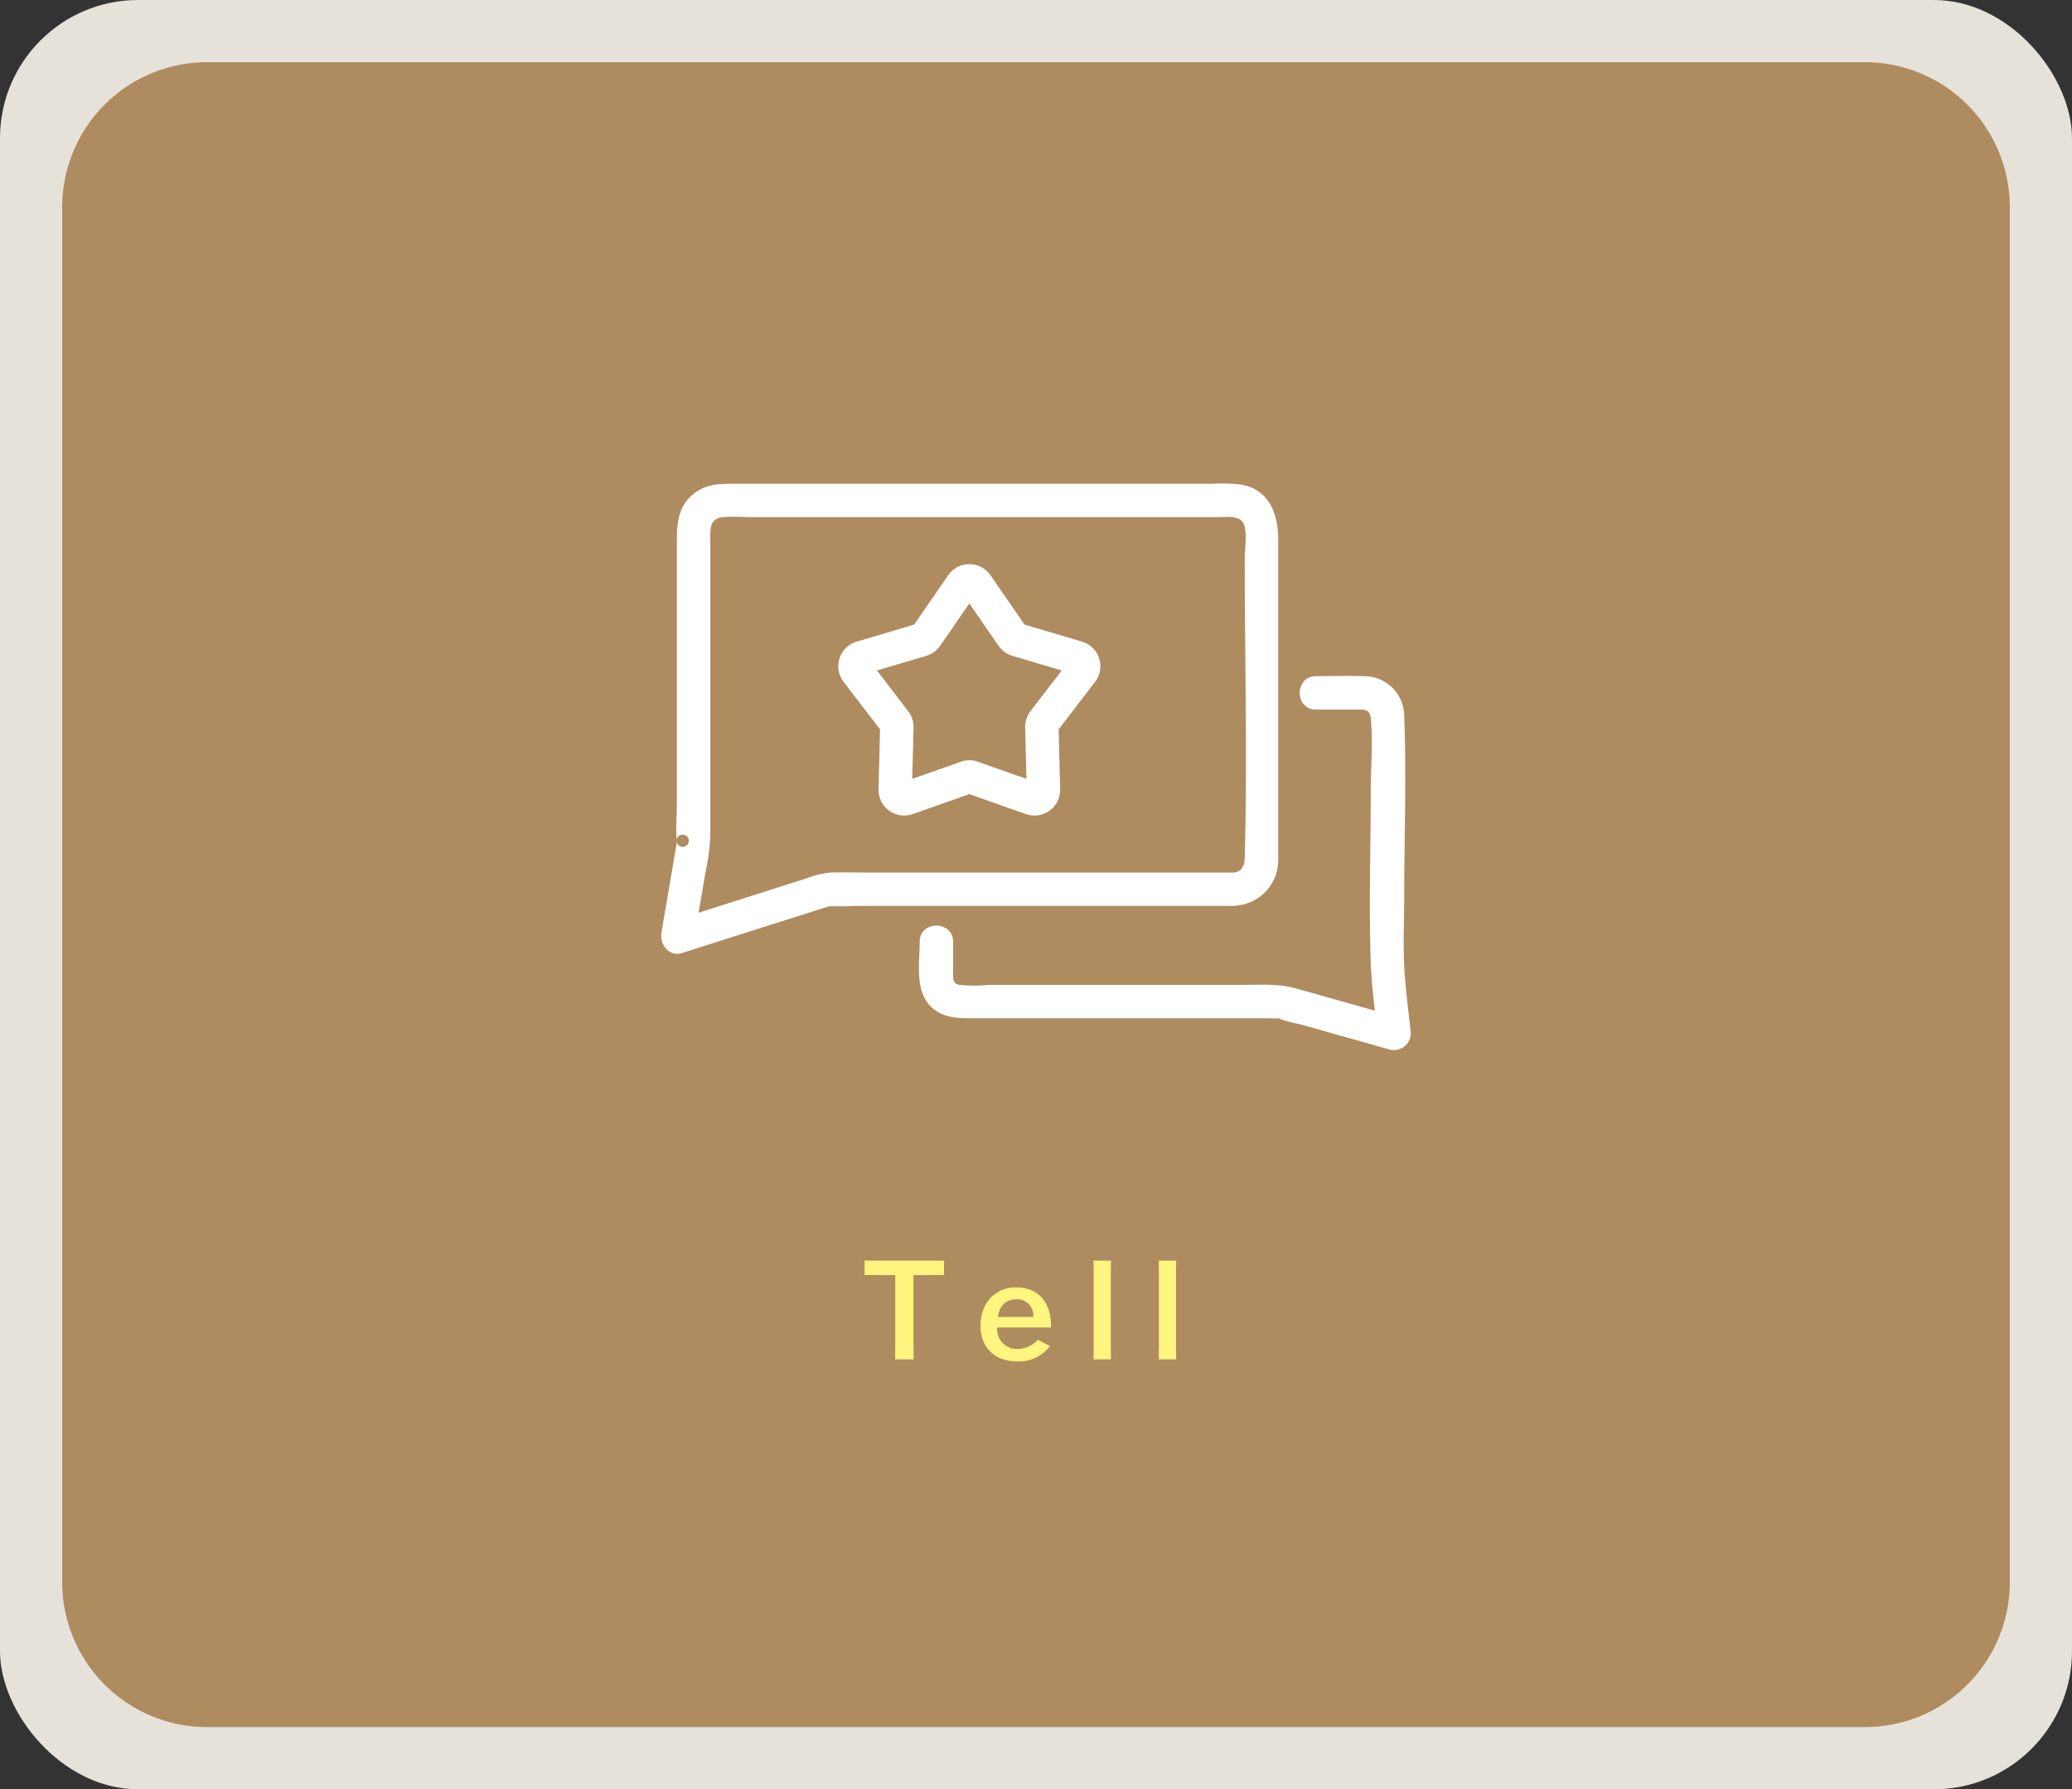 <svg id="icon_pediatric01.svg" xmlns="http://www.w3.org/2000/svg" width="300" height="259" viewBox="0 0 300 259">
  <rect x="0" y="0" width="300" height="259" fill="#333333" stroke="none"/>
  <defs>
    <style>
      .cls-1 {
        fill: #e6e2da;
      }

      .cls-2 {
        fill: #af8b60;
        stroke: #af8b60;
        stroke-width: 2px;
      }

      .cls-2, .cls-3, .cls-4 {
        fill-rule: evenodd;
      }

      .cls-3 {
        fill: #fff57f;
      }

      .cls-4 {
        fill: #fff;
      }
    </style>
  </defs>
  <rect id="bg" class="cls-1" width="300" height="259" rx="20" ry="20"/>
  <path id="bg_のコピー_4" data-name="bg のコピー 4" class="cls-2" d="M490,2838H730a20,20,0,0,1,20,20v199a20,20,0,0,1-20,20H490a20,20,0,0,1-20-20V2858A20,20,0,0,1,490,2838Z" transform="translate(-460 -2828)"/>
  <path id="Tell" class="cls-3" d="M596.683,3012.57v-2.1h-11.5v2.1h4.441v10.32l-0.02,1.88h2.68l-0.02-1.88v-10.32h4.421Zm13.584,9.36a3.945,3.945,0,0,1-2.88,1.34,2.857,2.857,0,0,1-3-3.12h7.782c0.1-2.96-1.321-5.8-5.042-5.8-2.92,0-5.161,2.12-5.161,5.56,0,3.32,2.221,5.16,5.321,5.16a5.569,5.569,0,0,0,4.722-2.22Zm-3.1-5.86a2.343,2.343,0,0,1,2.441,2.56h-5.141C604.766,3016.85,605.766,3016.07,607.166,3016.07Zm13.664-3.8,0.02-1.8h-2.52l0.02,1.8v10.7c0,0.02-.02,1.8-0.02,1.8h2.52s-0.02-1.78-.02-1.8v-10.7Zm9.445,0,0.02-1.8h-2.521l0.02,1.8v10.7c0,0.02-.02,1.8-0.02,1.8h2.521s-0.02-1.78-.02-1.8v-10.7Z" transform="translate(-460 -2828)"/>
  <g id="a">
    <path id="シェイプ_16" data-name="シェイプ 16" class="cls-4" d="M663.3,2967.58c0.143,3.33.64,6.69,0.962,10.01a2.44,2.44,0,0,1-3.063,2.33q-3.8-1.08-7.607-2.14-2.722-.78-5.444-1.54a18.1,18.1,0,0,1-3.067-.84,0.292,0.292,0,0,0-.092-0.01c-0.64.04-1.29,0-1.929,0H599.984c-2.276,0-4.509-.44-5.87-2.51-1.546-2.34-.953-5.89-0.953-8.56,0-3.12,4.841-3.11,4.841,0v4.36c0,0.9-.154,1.65.9,1.88a21.366,21.366,0,0,0,4.306,0h36.57c2.744,0,5.335-.2,7.98.55q5.655,1.59,11.311,3.19c-0.263-2.3-.526-4.61-0.6-6.91-0.285-8.33,0-16.71,0-25.05,0-3.4.332-6.98,0-10.37-0.124-1.26-.814-1.26-1.993-1.26h-5.95c-3.12,0-3.115-4.83,0-4.83,2.294,0,4.6-.08,6.9,0a5.79,5.79,0,0,1,5.887,5.75c0.344,8.74,0,17.56,0,26.31C663.3,2961.14,663.164,2964.38,663.3,2967.58Zm-24.139-8.51a2.659,2.659,0,0,1-.579.06,1.964,1.964,0,0,1-.343,0H583.62a33.23,33.23,0,0,1-3.459.03c-0.221.09-.5,0.14-0.7,0.2l-3.854,1.23q-8.427,2.67-16.854,5.36c-1.911.61-3.266-1.27-2.977-2.97,0.2-1.2.406-2.39,0.609-3.58q0.576-3.39,1.152-6.77c0.145-.86.283-1.71,0.436-2.57,0.008-.04.014-0.09,0.019-0.14,0,0.03,0,.06.009,0.1,0-.04,0-0.07-0.008-0.1a0.884,0.884,0,1,0-.023-0.31c-0.132-1.77.031-3.62,0.031-5.38v-37.07c0-2.9-.078-5.75,2.532-7.76,1.857-1.44,3.908-1.37,6.079-1.37h68.877a23.649,23.649,0,0,1,4.291.13c4.059,0.75,5.283,4.33,5.283,7.91v45.25c0,0.45.02,0.9,0,1.35A6.584,6.584,0,0,1,639.161,2959.07Zm1-55.01c-0.483-1.57-2.587-1.2-3.861-1.2H569.31c-1.514,0-3.095-.13-4.6,0-2,.18-1.868,1.7-1.868,3.22v42.95a32.226,32.226,0,0,1-.725,5.4c-0.323,1.9-.645,3.79-0.968,5.69q7.758-2.475,15.515-4.94a13.573,13.573,0,0,1,3.581-.88c1.615-.05,3.241,0,4.857,0h53.485c1.3-.09,1.608-1.08,1.637-2.15,0.39-14.44,0-28.94,0-43.39C640.219,2907.36,640.58,2905.43,640.16,2904.06Zm-26.884,29.52,0.219,8.66a3.721,3.721,0,0,1-4.956,3.6l-8.191-2.89-8.192,2.89a3.775,3.775,0,0,1-1.238.21,3.718,3.718,0,0,1-3.718-3.8l0.219-8.67-5.282-6.89a3.706,3.706,0,0,1,1.893-5.81l8.327-2.47,4.928-7.14a3.718,3.718,0,0,1,6.125,0l4.928,7.14,8.327,2.47a3.706,3.706,0,0,1,1.893,5.81Zm-6.7-10.65a3.746,3.746,0,0,1-2-1.45l-4.228-6.13-4.229,6.13a3.749,3.749,0,0,1-2,1.45l-7.148,2.12,4.532,5.91a3.693,3.693,0,0,1,.766,2.34l-0.188,7.44,7.03-2.47a3.588,3.588,0,0,1,2.474,0l7.031,2.47-0.187-7.44a3.745,3.745,0,0,1,.764-2.35l4.532-5.9Zm-48.591,26.99c-0.012-.13-0.02-0.23-0.022-0.31,0.007,0.1.013,0.2,0.023,0.31h0Z" transform="translate(-460 -2828)"/>
  </g>
</svg>
